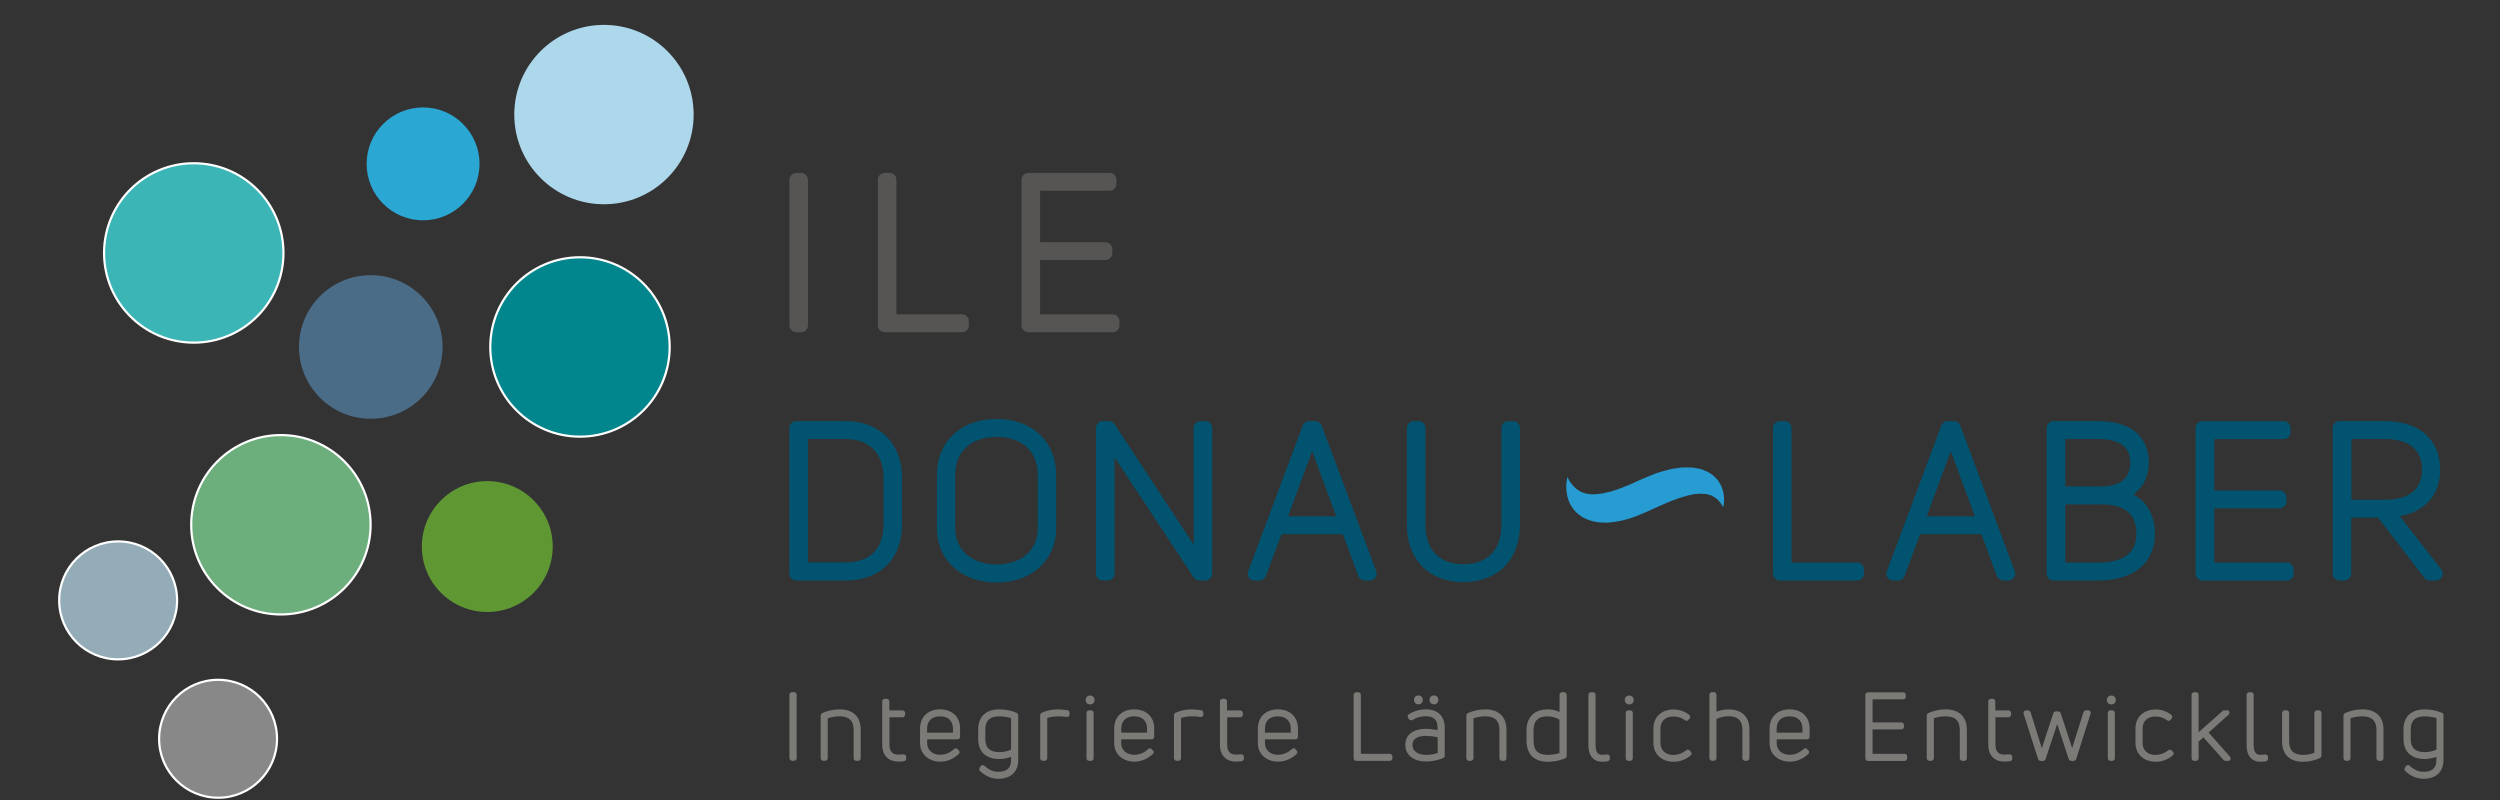 <?xml version="1.0" encoding="utf-8"?>
<!-- Generator: Adobe Illustrator 13.0.0, SVG Export Plug-In . SVG Version: 6.00 Build 14948)  -->
<!DOCTYPE svg PUBLIC "-//W3C//DTD SVG 1.1//EN" "http://www.w3.org/Graphics/SVG/1.1/DTD/svg11.dtd">
<svg version="1.1" id="Ebene_1" xmlns="http://www.w3.org/2000/svg" xmlns:xlink="http://www.w3.org/1999/xlink" x="0px" y="0px"
	 width="283.46px" height="90.71px" viewBox="-1.23 2.15 283.46 90.71" enable-background="new -1.23 2.15 283.46 90.71"
	 xml:space="preserve">
<rect x="-1.23" y="2.15" width="283.46" height="90.71" fill="#333333" stroke="none"/>
<g>
	<g>
		<path fill="#93ACB8" stroke="#FFFFFF" stroke-width="0.25" d="M18.85,70.22c0,3.69-2.99,6.69-6.69,6.69
			c-3.69,0-6.68-2.99-6.68-6.69c0-3.69,2.99-6.68,6.68-6.68C15.86,63.53,18.85,66.53,18.85,70.22z"/>
		<circle fill="#5F9832" cx="54.02" cy="64.12" r="7.42"/>
		<circle fill="#6DAE7D" stroke="#FFFFFF" stroke-width="0.25" cx="30.62" cy="61.65" r="10.17"/>
		<circle fill="#3CB5B7" stroke="#FFFFFF" stroke-width="0.25" cx="20.74" cy="30.83" r="10.17"/>
		<path fill="#4B6C87" d="M48.95,41.49c0,4.49-3.64,8.14-8.14,8.14s-8.14-3.64-8.14-8.14s3.64-8.14,8.14-8.14
			S48.95,36.99,48.95,41.49z"/>
		<circle fill="#2AA7D3" cx="46.74" cy="20.73" r="6.4"/>
		<circle fill="#02868E" stroke="#FFFFFF" stroke-width="0.25" cx="64.53" cy="41.49" r="10.17"/>
		<circle fill="#ADD7EB" cx="67.25" cy="15.14" r="10.17"/>
		<path fill="#888889" stroke="#FFFFFF" stroke-width="0.25" d="M30.18,85.92c0,3.69-2.99,6.68-6.68,6.68s-6.69-2.99-6.69-6.68
			s2.99-6.69,6.69-6.69C27.19,79.23,30.18,82.22,30.18,85.92z"/>
	</g>
	<g>
		<path fill="#7B7A77" d="M88.8,80.63h-0.21c-0.18,0-0.31,0.13-0.31,0.3v7.18c0,0.17,0.13,0.3,0.31,0.3h0.21
			c0.17,0,0.3-0.13,0.3-0.3v-7.18C89.11,80.77,88.97,80.63,88.8,80.63z"/>
		<path fill="#7B7A77" d="M93.97,82.58c-0.68,0-1.35,0.14-1.99,0.43c-0.1,0.07-0.16,0.17-0.16,0.28v4.82c0,0.17,0.13,0.3,0.3,0.3
			h0.2c0.17,0,0.3-0.13,0.3-0.3v-4.52c0.42-0.14,0.9-0.22,1.34-0.22c1.07,0,1.6,0.5,1.6,1.53v3.22c0,0.17,0.13,0.3,0.31,0.3h0.19
			c0.17,0,0.3-0.13,0.3-0.3v-3.23C96.37,83.42,95.5,82.58,93.97,82.58z"/>
		<path fill="#7B7A77" d="M101.21,87.68L101.21,87.68c-0.2,0.02-0.44,0.03-0.59,0.03c-0.67,0-1-0.38-1-1.12v-3.11h1.48
			c0.17,0,0.3-0.14,0.3-0.31V83c0-0.16-0.14-0.3-0.3-0.3h-1.49l-0.01-1.08c-0.04-0.15-0.15-0.24-0.3-0.24h-0.2
			c-0.18,0-0.3,0.12-0.3,0.3v4.93c0,1.17,0.69,1.89,1.81,1.89c0.15,0,0.43-0.01,0.67-0.04c0.15-0.04,0.24-0.16,0.24-0.31v-0.17
			C101.53,87.81,101.4,87.68,101.21,87.68z"/>
		<path fill="#7B7A77" d="M105.36,82.58c-1.38,0-2.27,0.86-2.27,2.18v1.65c0,1.38,1.14,2.1,2.27,2.1c0.77,0,1.47-0.28,2.08-0.83
			c0.07-0.05,0.11-0.11,0.12-0.19v-0.16l-0.17-0.2c-0.06-0.08-0.14-0.13-0.24-0.13l-0.13,0.02l-0.07,0.06
			c-0.31,0.28-0.82,0.65-1.58,0.65c-0.73,0-1.47-0.41-1.47-1.32v-0.43h3.43c0.17,0,0.3-0.13,0.3-0.3v-0.92
			C107.64,83.44,106.74,82.58,105.36,82.58z M105.36,83.37c0.92,0,1.46,0.52,1.46,1.39v0.46h-2.93v-0.46
			C103.9,83.88,104.43,83.37,105.36,83.37z"/>
		<path fill="#7B7A77" d="M114.03,82.97c-0.54-0.24-1.29-0.39-1.95-0.39c-1.52,0-2.4,0.83-2.4,2.26v1.1c0,1.45,0.87,2.27,2.4,2.27
			c0.44,0,0.91-0.09,1.33-0.25v0.35c0,0.43-0.11,0.76-0.33,0.99c-0.24,0.24-0.61,0.36-1.11,0.36c-0.58,0-1.07-0.21-1.56-0.67
			c-0.06-0.06-0.13-0.09-0.21-0.09l-0.17,0.03l-0.19,0.28c-0.09,0.18-0.01,0.3,0.05,0.36c0.62,0.59,1.3,0.88,2.09,0.88
			c1.4,0,2.24-0.79,2.24-2.13v-5.06C114.22,83.11,114.13,83,114.03,82.97z M112.07,83.37c0.4,0,0.93,0.08,1.34,0.2v3.57
			c-0.4,0.19-0.88,0.29-1.32,0.29c-1.07,0-1.6-0.48-1.6-1.48v-1.1C110.49,83.85,111.01,83.37,112.07,83.37z"/>
		<path fill="#7B7A77" d="M119.79,82.68c-0.41-0.06-0.76-0.1-1.07-0.1c-0.65,0-1.31,0.14-1.79,0.37c-0.13,0.04-0.22,0.16-0.22,0.3
			v4.86c0,0.17,0.13,0.3,0.3,0.3h0.2c0.17,0,0.3-0.13,0.3-0.3v-4.55c0.65-0.22,1.49-0.23,2.18-0.12l0.07,0.01
			c0.16,0,0.28-0.12,0.28-0.29v-0.17C120.06,82.82,119.96,82.71,119.79,82.68z"/>
		<path fill="#7B7A77" d="M122.47,82.69h-0.21c-0.17,0-0.3,0.13-0.3,0.31v5.12c0,0.17,0.13,0.3,0.3,0.3h0.21
			c0.17,0,0.3-0.13,0.3-0.3V83C122.78,82.82,122.65,82.69,122.47,82.69z"/>
		<path fill="#7B7A77" d="M122.37,81.01c-0.29,0-0.51,0.21-0.51,0.51c0,0.28,0.22,0.5,0.51,0.5s0.51-0.21,0.51-0.5
			C122.88,81.22,122.66,81.01,122.37,81.01z"/>
		<path fill="#7B7A77" d="M127.37,82.58c-1.38,0-2.27,0.86-2.27,2.18v1.65c0,1.38,1.14,2.1,2.27,2.1c0.77,0,1.47-0.28,2.08-0.83
			c0.07-0.05,0.11-0.11,0.12-0.19v-0.16l-0.17-0.2c-0.06-0.08-0.14-0.13-0.24-0.13l-0.13,0.02l-0.07,0.06
			c-0.31,0.28-0.82,0.65-1.58,0.65c-0.74,0-1.48-0.41-1.48-1.32v-0.43h3.44c0.17,0,0.3-0.13,0.3-0.3v-0.92
			C129.65,83.44,128.75,82.58,127.37,82.58z M127.37,83.37c0.92,0,1.46,0.52,1.46,1.39v0.46h-2.93v-0.46
			C125.91,83.88,126.44,83.37,127.37,83.37z"/>
		<path fill="#7B7A77" d="M134.96,82.68c-0.41-0.06-0.76-0.1-1.07-0.1c-0.65,0-1.31,0.14-1.79,0.37c-0.13,0.04-0.22,0.16-0.22,0.3
			v4.86c0,0.17,0.13,0.3,0.3,0.3h0.2c0.18,0,0.3-0.13,0.3-0.3v-4.55c0.65-0.22,1.49-0.23,2.18-0.12l0.07,0.01
			c0.16,0,0.28-0.12,0.28-0.29v-0.17C135.23,82.82,135.13,82.71,134.96,82.68z"/>
		<path fill="#7B7A77" d="M139.5,87.68L139.5,87.68c-0.2,0.02-0.44,0.03-0.59,0.03c-0.67,0-1-0.38-1-1.12v-3.11h1.48
			c0.17,0,0.3-0.14,0.3-0.31V83c0-0.16-0.14-0.3-0.3-0.3h-1.49l-0.01-1.08c-0.04-0.15-0.16-0.24-0.31-0.24h-0.19
			c-0.17,0-0.3,0.12-0.3,0.3v4.93c0,1.17,0.7,1.89,1.81,1.89c0.15,0,0.43-0.01,0.67-0.04c0.15-0.04,0.24-0.16,0.24-0.31v-0.17
			C139.82,87.81,139.7,87.68,139.5,87.68z"/>
		<path fill="#7B7A77" d="M143.66,82.58c-1.38,0-2.27,0.86-2.27,2.18v1.65c0,1.38,1.14,2.1,2.27,2.1c0.77,0,1.47-0.28,2.08-0.83
			c0.07-0.05,0.11-0.11,0.12-0.19v-0.16l-0.17-0.2c-0.06-0.08-0.14-0.13-0.24-0.13l-0.13,0.02l-0.07,0.06
			c-0.31,0.28-0.82,0.65-1.58,0.65c-0.73,0-1.47-0.41-1.47-1.32v-0.43h3.44c0.17,0,0.3-0.13,0.3-0.3v-0.92
			C145.93,83.44,145.04,82.58,143.66,82.58z M143.66,83.37c0.92,0,1.46,0.52,1.46,1.39v0.46h-2.93v-0.46
			C142.19,83.88,142.73,83.37,143.66,83.37z"/>
		<path fill="#7B7A77" d="M156.34,87.62h-3.27v-6.68c0-0.18-0.13-0.3-0.3-0.3h-0.21c-0.18,0-0.31,0.13-0.31,0.3v7.18
			c0,0.17,0.13,0.3,0.31,0.3h3.79c0.18,0,0.3-0.13,0.3-0.3v-0.2C156.64,87.74,156.51,87.62,156.34,87.62z"/>
		<path fill="#7B7A77" d="M160.46,82.58c-0.73,0-1.45,0.21-2,0.59c-0.08,0.08-0.1,0.19-0.06,0.32l0.15,0.24
			c0.06,0.06,0.14,0.09,0.22,0.09l0.11-0.01l0.06-0.04c0.31-0.2,0.88-0.41,1.5-0.41c0.92,0,1.33,0.41,1.33,1.34v0.23
			c-0.48-0.09-0.92-0.14-1.33-0.14c-1.46,0-2.33,0.69-2.33,1.83c0,1.12,0.94,1.87,2.33,1.87c0.96,0,1.68-0.26,1.91-0.37
			c0.14-0.03,0.23-0.16,0.23-0.3V84.7C162.59,83.36,161.81,82.58,160.46,82.58z M160.45,85.59c0.41,0,0.89,0.05,1.33,0.14v1.8
			c-0.43,0.14-0.87,0.21-1.33,0.21c-0.91,0-1.53-0.44-1.53-1.1C158.92,85.77,159.75,85.59,160.45,85.59z"/>
		<path fill="#7B7A77" d="M159.59,82.01c0.29,0,0.5-0.21,0.5-0.5c0-0.29-0.21-0.51-0.5-0.51s-0.5,0.21-0.5,0.51
			C159.1,81.8,159.3,82.01,159.59,82.01z"/>
		<path fill="#7B7A77" d="M161.36,82.01c0.29,0,0.5-0.21,0.5-0.5c0-0.29-0.21-0.51-0.5-0.51c-0.29,0-0.51,0.21-0.51,0.51
			C160.85,81.8,161.07,82.01,161.36,82.01z"/>
		<path fill="#7B7A77" d="M167.18,82.58c-0.68,0-1.35,0.14-1.99,0.43c-0.1,0.07-0.16,0.17-0.16,0.28v4.82c0,0.17,0.13,0.3,0.3,0.3
			h0.21c0.17,0,0.3-0.13,0.3-0.3v-4.52c0.43-0.14,0.9-0.22,1.34-0.22c1.08,0,1.6,0.5,1.6,1.53v3.22c0,0.17,0.13,0.3,0.31,0.3h0.19
			c0.17,0,0.3-0.13,0.3-0.3v-3.23C169.58,83.42,168.71,82.58,167.18,82.58z"/>
		<path fill="#7B7A77" d="M176.09,80.63h-0.19c-0.17,0-0.3,0.13-0.3,0.3v1.95c-0.42-0.2-0.89-0.3-1.35-0.3
			c-1.52,0-2.4,0.88-2.4,2.43v1.09c0,1.56,0.85,2.42,2.41,2.42c0.67,0,1.36-0.13,1.94-0.37c0.13-0.04,0.21-0.16,0.21-0.3v-6.91
			C176.4,80.76,176.27,80.63,176.09,80.63z M174.25,87.74c-1.1,0-1.6-0.5-1.6-1.64v-1.09c0-1.13,0.49-1.64,1.6-1.64
			c0.47,0,0.94,0.14,1.34,0.38v3.78C175.26,87.64,174.79,87.74,174.25,87.74z"/>
		<path fill="#7B7A77" d="M180.97,87.69L180.97,87.69c-0.2,0.03-0.42,0.04-0.55,0.04c-0.34,0-0.74-0.13-0.74-1.11v-5.68
			c0-0.18-0.13-0.3-0.3-0.3h-0.21c-0.17,0-0.3,0.13-0.3,0.3v5.65c0,1.67,0.96,1.93,1.54,1.93c0.17,0,0.44-0.02,0.65-0.05
			c0.14-0.04,0.24-0.16,0.24-0.32v-0.17C181.3,87.84,181.21,87.69,180.97,87.69z"/>
		<path fill="#7B7A77" d="M183.5,81.01c-0.29,0-0.51,0.21-0.51,0.51c0,0.28,0.22,0.5,0.51,0.5s0.51-0.21,0.51-0.5
			C184.01,81.22,183.79,81.01,183.5,81.01z"/>
		<path fill="#7B7A77" d="M183.6,82.69h-0.2c-0.17,0-0.3,0.13-0.3,0.31v5.12c0,0.17,0.13,0.3,0.3,0.3h0.2c0.17,0,0.3-0.13,0.3-0.3
			V83C183.91,82.82,183.78,82.69,183.6,82.69z"/>
		<path fill="#7B7A77" d="M190.15,87.15l-0.12,0.02l-0.06,0.05c-0.48,0.36-0.95,0.53-1.47,0.53c-0.88,0-1.46-0.53-1.46-1.35v-1.67
			c0-0.82,0.57-1.34,1.46-1.34c0.51,0,0.92,0.13,1.33,0.43c0.06,0.04,0.12,0.06,0.18,0.06l0.13-0.03l0.22-0.25
			c0.09-0.14,0.06-0.31-0.08-0.42c-0.55-0.4-1.13-0.59-1.77-0.59c-1.34,0-2.27,0.88-2.27,2.13v1.67c0,1.26,0.93,2.13,2.27,2.13
			c0.72,0,1.33-0.22,1.88-0.66c0.08-0.04,0.14-0.11,0.16-0.19l0.02-0.17l-0.17-0.21C190.34,87.2,190.25,87.15,190.15,87.15z"/>
		<path fill="#7B7A77" d="M194.75,82.58c-0.45,0-0.91,0.09-1.36,0.26v-1.91c0-0.18-0.13-0.3-0.3-0.3h-0.2c-0.17,0-0.3,0.13-0.3,0.3
			v7.18c0,0.17,0.13,0.3,0.3,0.3h0.2c0.17,0,0.3-0.13,0.3-0.3v-4.44c0.42-0.2,0.89-0.31,1.35-0.31c1.08,0,1.59,0.49,1.59,1.53v3.22
			c0,0.17,0.13,0.3,0.31,0.3h0.19c0.17,0,0.3-0.13,0.3-0.3V84.9C197.14,83.43,196.27,82.58,194.75,82.58z"/>
		<path fill="#7B7A77" d="M201.68,82.58c-1.38,0-2.27,0.86-2.27,2.18v1.65c0,1.38,1.14,2.1,2.27,2.1c0.77,0,1.47-0.28,2.08-0.83
			c0.07-0.05,0.11-0.11,0.12-0.19v-0.16l-0.17-0.2c-0.06-0.08-0.14-0.13-0.24-0.13l-0.13,0.02l-0.07,0.06
			c-0.31,0.28-0.82,0.65-1.58,0.65c-0.73,0-1.47-0.41-1.47-1.32v-0.43h3.43c0.17,0,0.3-0.13,0.3-0.3v-0.92
			C203.96,83.44,203.06,82.58,201.68,82.58z M201.68,83.37c0.92,0,1.46,0.52,1.46,1.39v0.46h-2.93v-0.46
			C200.22,83.88,200.75,83.37,201.68,83.37z"/>
		<path fill="#7B7A77" d="M214.71,87.62h-3.62v-2.77h3.25c0.18,0,0.31-0.13,0.31-0.3v-0.19c0-0.17-0.13-0.3-0.31-0.3h-3.25v-2.62
			h3.47c0.17,0,0.3-0.13,0.3-0.3v-0.19c0-0.18-0.13-0.3-0.3-0.3h-3.98c-0.18,0-0.31,0.13-0.31,0.3v7.18c0,0.17,0.13,0.3,0.31,0.3
			h4.13c0.17,0,0.3-0.13,0.3-0.3v-0.2C215.01,87.74,214.89,87.62,214.71,87.62z"/>
		<path fill="#7B7A77" d="M219.38,82.58c-0.68,0-1.35,0.14-1.99,0.43c-0.1,0.07-0.16,0.17-0.16,0.28v4.82c0,0.17,0.13,0.3,0.3,0.3
			h0.21c0.17,0,0.3-0.13,0.3-0.3v-4.52c0.42-0.14,0.9-0.22,1.34-0.22c1.08,0,1.6,0.5,1.6,1.53v3.22c0,0.17,0.13,0.3,0.31,0.3h0.19
			c0.18,0,0.3-0.13,0.3-0.3v-3.23C221.78,83.42,220.9,82.58,219.38,82.58z"/>
		<path fill="#7B7A77" d="M226.61,87.68L226.61,87.68c-0.2,0.02-0.44,0.03-0.59,0.03c-0.67,0-1-0.38-1-1.12v-3.11h1.48
			c0.17,0,0.3-0.14,0.3-0.31V83c0-0.16-0.14-0.3-0.3-0.3h-1.49L225,81.62c-0.04-0.15-0.15-0.24-0.3-0.24h-0.19
			c-0.17,0-0.3,0.12-0.3,0.3v4.93c0,1.17,0.69,1.89,1.81,1.89c0.15,0,0.43-0.01,0.67-0.04c0.15-0.04,0.24-0.16,0.24-0.31v-0.17
			C226.94,87.81,226.81,87.68,226.61,87.68z"/>
		<path fill="#7B7A77" d="M235.63,82.69h-0.34c-0.13,0-0.25,0.08-0.29,0.22l-1.28,4.06l-1.3-3.95c-0.04-0.13-0.16-0.21-0.3-0.21
			h-0.25c-0.13,0-0.25,0.08-0.29,0.22l-1.3,3.96l-1.27-4.08c-0.05-0.13-0.16-0.21-0.3-0.21l-0.37,0.02l-0.07,0.09
			c-0.06,0.07-0.08,0.16-0.05,0.29l1.64,5.12c0.04,0.13,0.16,0.21,0.29,0.21h0.27c0.06,0,0.22-0.02,0.29-0.22l1.31-3.97l1.3,3.96
			c0.04,0.14,0.16,0.22,0.3,0.22h0.09l0.04,0.13l0.04-0.13h0.09c0.14,0,0.25-0.08,0.3-0.22l1.62-5.1c0.04-0.1,0.03-0.2-0.03-0.28
			L235.63,82.69z"/>
		<path fill="#7B7A77" d="M238.16,81.01c-0.29,0-0.51,0.21-0.51,0.51c0,0.28,0.22,0.5,0.51,0.5s0.51-0.21,0.51-0.5
			C238.67,81.22,238.46,81.01,238.16,81.01z"/>
		<path fill="#7B7A77" d="M238.26,82.69h-0.2c-0.17,0-0.3,0.13-0.3,0.31v5.12c0,0.17,0.13,0.3,0.3,0.3h0.2c0.17,0,0.3-0.13,0.3-0.3
			V83C238.57,82.82,238.44,82.69,238.26,82.69z"/>
		<path fill="#7B7A77" d="M244.81,87.15l-0.12,0.02l-0.06,0.05c-0.48,0.36-0.95,0.53-1.47,0.53c-0.88,0-1.45-0.53-1.45-1.35v-1.67
			c0-0.82,0.57-1.34,1.45-1.34c0.51,0,0.92,0.13,1.33,0.43c0.06,0.04,0.12,0.06,0.18,0.06l0.13-0.03l0.22-0.25
			c0.09-0.14,0.06-0.31-0.08-0.42c-0.55-0.4-1.13-0.59-1.77-0.59c-1.34,0-2.27,0.88-2.27,2.13v1.67c0,1.26,0.94,2.13,2.27,2.13
			c0.72,0,1.33-0.22,1.88-0.66c0.08-0.04,0.14-0.11,0.16-0.19l0.02-0.17l-0.16-0.21C245,87.2,244.91,87.15,244.81,87.15z"/>
		<path fill="#7B7A77" d="M249.19,85.21l2.3-2.06c0.07-0.1,0.08-0.21,0.04-0.31l-0.11-0.15H251c-0.04,0-0.19,0-0.24,0.09l-2.7,2.39
			v-4.23c0-0.18-0.13-0.3-0.3-0.3h-0.2c-0.17,0-0.3,0.13-0.3,0.3v7.18c0,0.17,0.13,0.3,0.3,0.3h0.2c0.17,0,0.3-0.13,0.3-0.3v-1.89
			l0.54-0.48l2.24,2.52c0.06,0.1,0.17,0.15,0.28,0.15h0.27l0.2-0.02l0.07-0.14c0.05-0.1,0.03-0.22-0.06-0.33L249.19,85.21z"/>
		<path fill="#7B7A77" d="M255.59,87.69C255.59,87.69,255.58,87.69,255.59,87.69c-0.2,0.03-0.42,0.04-0.55,0.04
			c-0.34,0-0.74-0.13-0.74-1.11v-5.68c0-0.18-0.13-0.3-0.3-0.3h-0.2c-0.18,0-0.3,0.13-0.3,0.3v5.65c0,1.67,0.96,1.93,1.54,1.93
			c0.17,0,0.44-0.02,0.65-0.05c0.15-0.04,0.24-0.16,0.24-0.32v-0.17C255.92,87.84,255.83,87.69,255.59,87.69z"/>
		<path fill="#7B7A77" d="M261.68,82.69h-0.19c-0.17,0-0.31,0.14-0.31,0.31v4.51c-0.45,0.16-0.88,0.23-1.3,0.23
			c-1.05,0-1.56-0.5-1.56-1.53V83c0-0.18-0.13-0.31-0.3-0.31h-0.2c-0.17,0-0.3,0.13-0.3,0.31v3.22c0,1.46,0.86,2.3,2.36,2.3
			c0.67,0,1.34-0.14,1.88-0.4c0.14-0.04,0.23-0.16,0.23-0.31V83C261.98,82.82,261.85,82.69,261.68,82.69z"/>
		<path fill="#7B7A77" d="M266.63,82.58c-0.68,0-1.35,0.14-1.99,0.43c-0.1,0.07-0.16,0.17-0.16,0.28v4.82c0,0.17,0.13,0.3,0.3,0.3
			h0.2c0.18,0,0.3-0.13,0.3-0.3v-4.52c0.42-0.14,0.9-0.22,1.34-0.22c1.08,0,1.6,0.5,1.6,1.53v3.22c0,0.17,0.14,0.3,0.31,0.3h0.19
			c0.17,0,0.3-0.13,0.3-0.3v-3.23C269.04,83.42,268.16,82.58,266.63,82.58z"/>
		<path fill="#7B7A77" d="M275.64,82.97c-0.54-0.24-1.29-0.39-1.95-0.39c-1.52,0-2.4,0.83-2.4,2.26v1.1c0,1.45,0.88,2.27,2.4,2.27
			c0.44,0,0.91-0.09,1.33-0.25v0.35c0,0.43-0.1,0.76-0.33,0.99c-0.24,0.24-0.61,0.36-1.11,0.36c-0.58,0-1.07-0.21-1.57-0.67
			c-0.06-0.06-0.13-0.09-0.21-0.09l-0.17,0.03l-0.19,0.28c-0.09,0.18-0.01,0.3,0.05,0.36c0.62,0.59,1.3,0.88,2.09,0.88
			c1.4,0,2.24-0.79,2.24-2.13v-5.06C275.84,83.11,275.75,83,275.64,82.97z M273.69,83.37c0.4,0,0.93,0.08,1.34,0.2v3.57
			c-0.4,0.19-0.88,0.29-1.32,0.29c-1.08,0-1.6-0.48-1.6-1.48v-1.1C272.11,83.85,272.63,83.37,273.69,83.37z"/>
	</g>
	<g>
		<path fill="#015370" d="M94.65,49.9h-5.56c-0.47,0-0.82,0.34-0.82,0.79v16.49c0,0.45,0.35,0.79,0.82,0.79h5.56
			c3.95,0,6.4-2.46,6.4-6.42v-5.16C101.05,52.44,98.54,49.9,94.65,49.9z M90.38,51.93h4.25c2.74,0,4.32,1.63,4.32,4.46v5.16
			c0,2.82-1.53,4.37-4.32,4.37h-4.25V51.93z"/>
		<path fill="#015370" d="M111.77,49.66c-4.05,0-6.77,2.54-6.77,6.33v6.07c0,3.62,2.79,6.14,6.77,6.14c3.97,0,6.75-2.53,6.75-6.14
			v-6.07C118.52,52.21,115.81,49.66,111.77,49.66z M111.77,66.15c-2.81,0-4.69-1.64-4.69-4.09v-6.07c0-2.65,1.8-4.3,4.69-4.3
			c2.88,0,4.67,1.65,4.67,4.3v6.07C116.44,64.51,114.57,66.15,111.77,66.15z"/>
		<path fill="#015370" d="M135.39,49.9h-0.47c-0.47,0-0.82,0.34-0.82,0.79l0.02,13.22l-8.93-13.59c-0.15-0.3-0.47-0.43-0.74-0.43
			h-0.59c-0.47,0-0.82,0.34-0.82,0.79v16.49c0,0.45,0.35,0.79,0.82,0.79h0.49c0.45,0,0.79-0.35,0.79-0.79V54l8.93,13.55
			c0.14,0.26,0.42,0.43,0.76,0.43h0.56c0.47,0,0.82-0.34,0.82-0.79v-16.5C136.21,50.24,135.86,49.9,135.39,49.9z"/>
		<path fill="#015370" d="M148.65,50.46c-0.11-0.33-0.43-0.56-0.78-0.56h-0.66c-0.34,0-0.65,0.23-0.75,0.54L140.27,67
			c-0.06,0.24-0.01,0.49,0.14,0.68c0.15,0.19,0.37,0.29,0.61,0.29h0.54c0.34,0,0.64-0.22,0.75-0.54l1.77-4.71h6.95l1.74,4.71
			c0.02,0.05,0.04,0.09,0.07,0.13c0.22,0.34,0.51,0.41,0.71,0.41h0.54c0.24,0,0.47-0.11,0.61-0.29c0.15-0.19,0.2-0.44,0.12-0.75
			L148.65,50.46z M144.82,60.69l2.73-7.39l2.73,7.39H144.82z"/>
		<path fill="#015370" d="M170.29,49.9h-0.49c-0.45,0-0.79,0.34-0.79,0.79v10.95c0,2.85-1.58,4.48-4.32,4.48
			c-2.73,0-4.3-1.63-4.3-4.48V50.69c0-0.45-0.34-0.79-0.79-0.79h-0.49c-0.46,0-0.82,0.34-0.82,0.79v10.97c0,3.95,2.51,6.49,6.4,6.49
			c3.9,0,6.42-2.55,6.42-6.49V50.69C171.11,50.24,170.76,49.9,170.29,49.9z"/>
	</g>
	<g>
		<path fill="#565553" d="M89.59,21.75H89.1c-0.47,0-0.82,0.34-0.82,0.79v16.49c0,0.45,0.35,0.79,0.82,0.79h0.49
			c0.44,0,0.79-0.35,0.79-0.79V22.54C90.38,22.1,90.03,21.75,89.59,21.75z"/>
		<path fill="#565553" d="M107.83,37.79h-7.42V22.54c0-0.45-0.34-0.79-0.79-0.79h-0.49c-0.47,0-0.82,0.34-0.82,0.79v16.49
			c0,0.45,0.35,0.79,0.82,0.79h8.7c0.45,0,0.79-0.34,0.79-0.79v-0.45C108.63,38.13,108.29,37.79,107.83,37.79z"/>
		<path fill="#565553" d="M124.91,37.79h-8.21v-6.15h7.37c0.47,0,0.82-0.34,0.82-0.79V30.4c0-0.45-0.35-0.79-0.82-0.79h-7.37v-5.83
			h7.86c0.45,0,0.79-0.34,0.79-0.79v-0.45c0-0.45-0.34-0.79-0.79-0.79h-9.15c-0.47,0-0.82,0.34-0.82,0.79v16.49
			c0,0.45,0.35,0.79,0.82,0.79h9.5c0.45,0,0.79-0.34,0.79-0.79v-0.45C125.7,38.13,125.36,37.79,124.91,37.79z"/>
	</g>
	<path fill="#015370" d="M209.32,65.94h-7.42V50.69c0-0.45-0.34-0.79-0.79-0.79h-0.49c-0.46,0-0.82,0.34-0.82,0.79v16.49
		c0,0.45,0.35,0.79,0.82,0.79h8.7c0.45,0,0.79-0.34,0.79-0.79v-0.45C210.12,66.28,209.78,65.94,209.32,65.94z"/>
	<path fill="#015370" d="M221.06,50.46c-0.11-0.33-0.43-0.56-0.78-0.56h-0.66c-0.34,0-0.65,0.23-0.75,0.54L212.68,67
		c-0.06,0.24-0.01,0.49,0.14,0.68c0.15,0.19,0.37,0.29,0.61,0.29h0.54c0.35,0,0.64-0.22,0.75-0.54l1.76-4.71h6.95l1.74,4.71
		c0.02,0.05,0.04,0.09,0.07,0.13c0.22,0.34,0.51,0.41,0.71,0.41h0.54c0.24,0,0.47-0.11,0.61-0.29c0.15-0.19,0.2-0.44,0.12-0.75
		L221.06,50.46z M217.23,60.69l2.73-7.39l2.73,7.39H217.23z"/>
	<path fill="#015370" d="M240.66,58.22c1.12-0.81,1.75-2.08,1.75-3.61c0-1.42-0.56-4.71-5.76-4.71h-5c-0.46,0-0.82,0.34-0.82,0.79
		v16.49c0,0.45,0.35,0.79,0.82,0.79h5c4.04,0,6.45-1.98,6.45-5.29C243.09,60.61,242.23,59.05,240.66,58.22z M236.65,65.94h-3.71
		v-6.6h4.13c2.62,0,3.94,1.12,3.94,3.33C241.01,64.84,239.55,65.94,236.65,65.94z M237.07,57.31h-4.13v-5.38h3.71
		c2.46,0,3.66,0.88,3.66,2.68C240.31,56.96,238.28,57.31,237.07,57.31z"/>
	<path fill="#015370" d="M258.04,65.94h-8.21v-6.15h7.37c0.47,0,0.82-0.34,0.82-0.79v-0.45c0-0.45-0.35-0.79-0.82-0.79h-7.37v-5.82
		h7.86c0.45,0,0.79-0.34,0.79-0.79V50.7c0-0.45-0.34-0.79-0.79-0.79h-9.15c-0.47,0-0.82,0.34-0.82,0.79v16.49
		c0,0.45,0.35,0.79,0.82,0.79h9.5c0.45,0,0.79-0.34,0.79-0.79v-0.45C258.83,66.28,258.49,65.94,258.04,65.94z"/>
	<path fill="#015370" d="M275.65,66.84c-0.02-0.04-0.04-0.08-0.07-0.11l-4.71-6.05c2.9-0.53,4.58-2.45,4.58-5.3
		c0-3.38-2.39-5.48-6.23-5.48h-5.14c-0.47,0-0.82,0.34-0.82,0.79v16.49c0,0.45,0.35,0.79,0.82,0.79h0.49c0.45,0,0.79-0.35,0.79-0.79
		v-6.34h3.04l5.18,6.73c0.14,0.25,0.42,0.4,0.74,0.4h0.63c0.27,0,0.52-0.13,0.66-0.36C275.77,67.39,275.78,67.1,275.65,66.84z
		 M265.38,51.93h3.85c1.55,0,4.16,0.45,4.16,3.45c0,2.83-2.26,3.43-4.16,3.43h-3.85V51.93z"/>
	<path fill="#269CD3" d="M176.49,56.22c0,0,0.04,0.09,0.11,0.24s0.2,0.35,0.37,0.57c0.09,0.11,0.18,0.23,0.3,0.33
		c0.06,0.05,0.12,0.11,0.17,0.17c0.07,0.05,0.13,0.1,0.2,0.15c0.27,0.21,0.61,0.34,0.97,0.44c0.2,0.03,0.39,0.06,0.59,0.08
		c0.23-0.02,0.43,0.01,0.66-0.02c0.24-0.05,0.47-0.05,0.72-0.1c0.26-0.08,0.52-0.12,0.78-0.18c0.28-0.1,0.55-0.19,0.83-0.27
		c0.14-0.04,0.28-0.09,0.43-0.16l0.44-0.18c0.58-0.19,1.19-0.53,1.8-0.78l0.54-0.23l0.5-0.21l0.5-0.2l0.25-0.09l0.28-0.09
		c0.38-0.11,0.75-0.22,1.11-0.31c0.37-0.09,0.72-0.13,1.07-0.18c0.34-0.06,0.7-0.06,1.04-0.05c0.17,0,0.33,0.01,0.5,0.01
		c0.17,0.03,0.33,0.05,0.49,0.08c0.16,0.03,0.31,0.06,0.46,0.09c0.15,0.05,0.3,0.1,0.44,0.17c0.14,0.06,0.28,0.11,0.41,0.18
		c0.13,0.08,0.26,0.16,0.37,0.24c0.24,0.15,0.44,0.37,0.62,0.56c0.09,0.09,0.17,0.21,0.24,0.33c0.07,0.11,0.14,0.22,0.2,0.33
		c0.21,0.47,0.33,0.91,0.36,1.3c0.02,0.19,0.02,0.37,0.01,0.52c0,0.15-0.03,0.28-0.04,0.38c-0.03,0.21-0.07,0.32-0.07,0.32
		s-0.04-0.09-0.12-0.23c-0.08-0.14-0.21-0.33-0.4-0.53c-0.18-0.2-0.44-0.38-0.72-0.53c-0.31-0.12-0.64-0.23-1.05-0.23
		c-0.1,0-0.2-0.01-0.3-0.02c-0.1,0-0.22,0.02-0.33,0.03c-0.11,0.02-0.22,0.02-0.33,0.02c-0.12,0.03-0.24,0.05-0.36,0.08
		c-0.12,0.03-0.24,0.05-0.36,0.07c-0.13,0.04-0.26,0.08-0.39,0.12c-0.26,0.09-0.52,0.13-0.8,0.25c-0.28,0.12-0.56,0.19-0.84,0.31
		c-0.28,0.13-0.56,0.25-0.84,0.36c-0.56,0.23-1.33,0.62-1.89,0.85c-0.72,0.3-1.43,0.63-2.17,0.81c-0.72,0.23-1.46,0.32-2.17,0.39
		c-0.36-0.01-0.71-0.01-1.05-0.04c-0.34-0.04-0.67-0.13-0.98-0.21c-0.31-0.1-0.6-0.25-0.87-0.39c-0.26-0.18-0.51-0.36-0.72-0.56
		c-0.41-0.45-0.71-0.93-0.86-1.43c-0.04-0.12-0.08-0.24-0.11-0.36c-0.02-0.12-0.05-0.24-0.06-0.35c-0.04-0.22-0.05-0.44-0.06-0.63
		c-0.01-0.38,0.04-0.7,0.07-0.9C176.46,56.32,176.49,56.22,176.49,56.22"/>
</g>
</svg>
